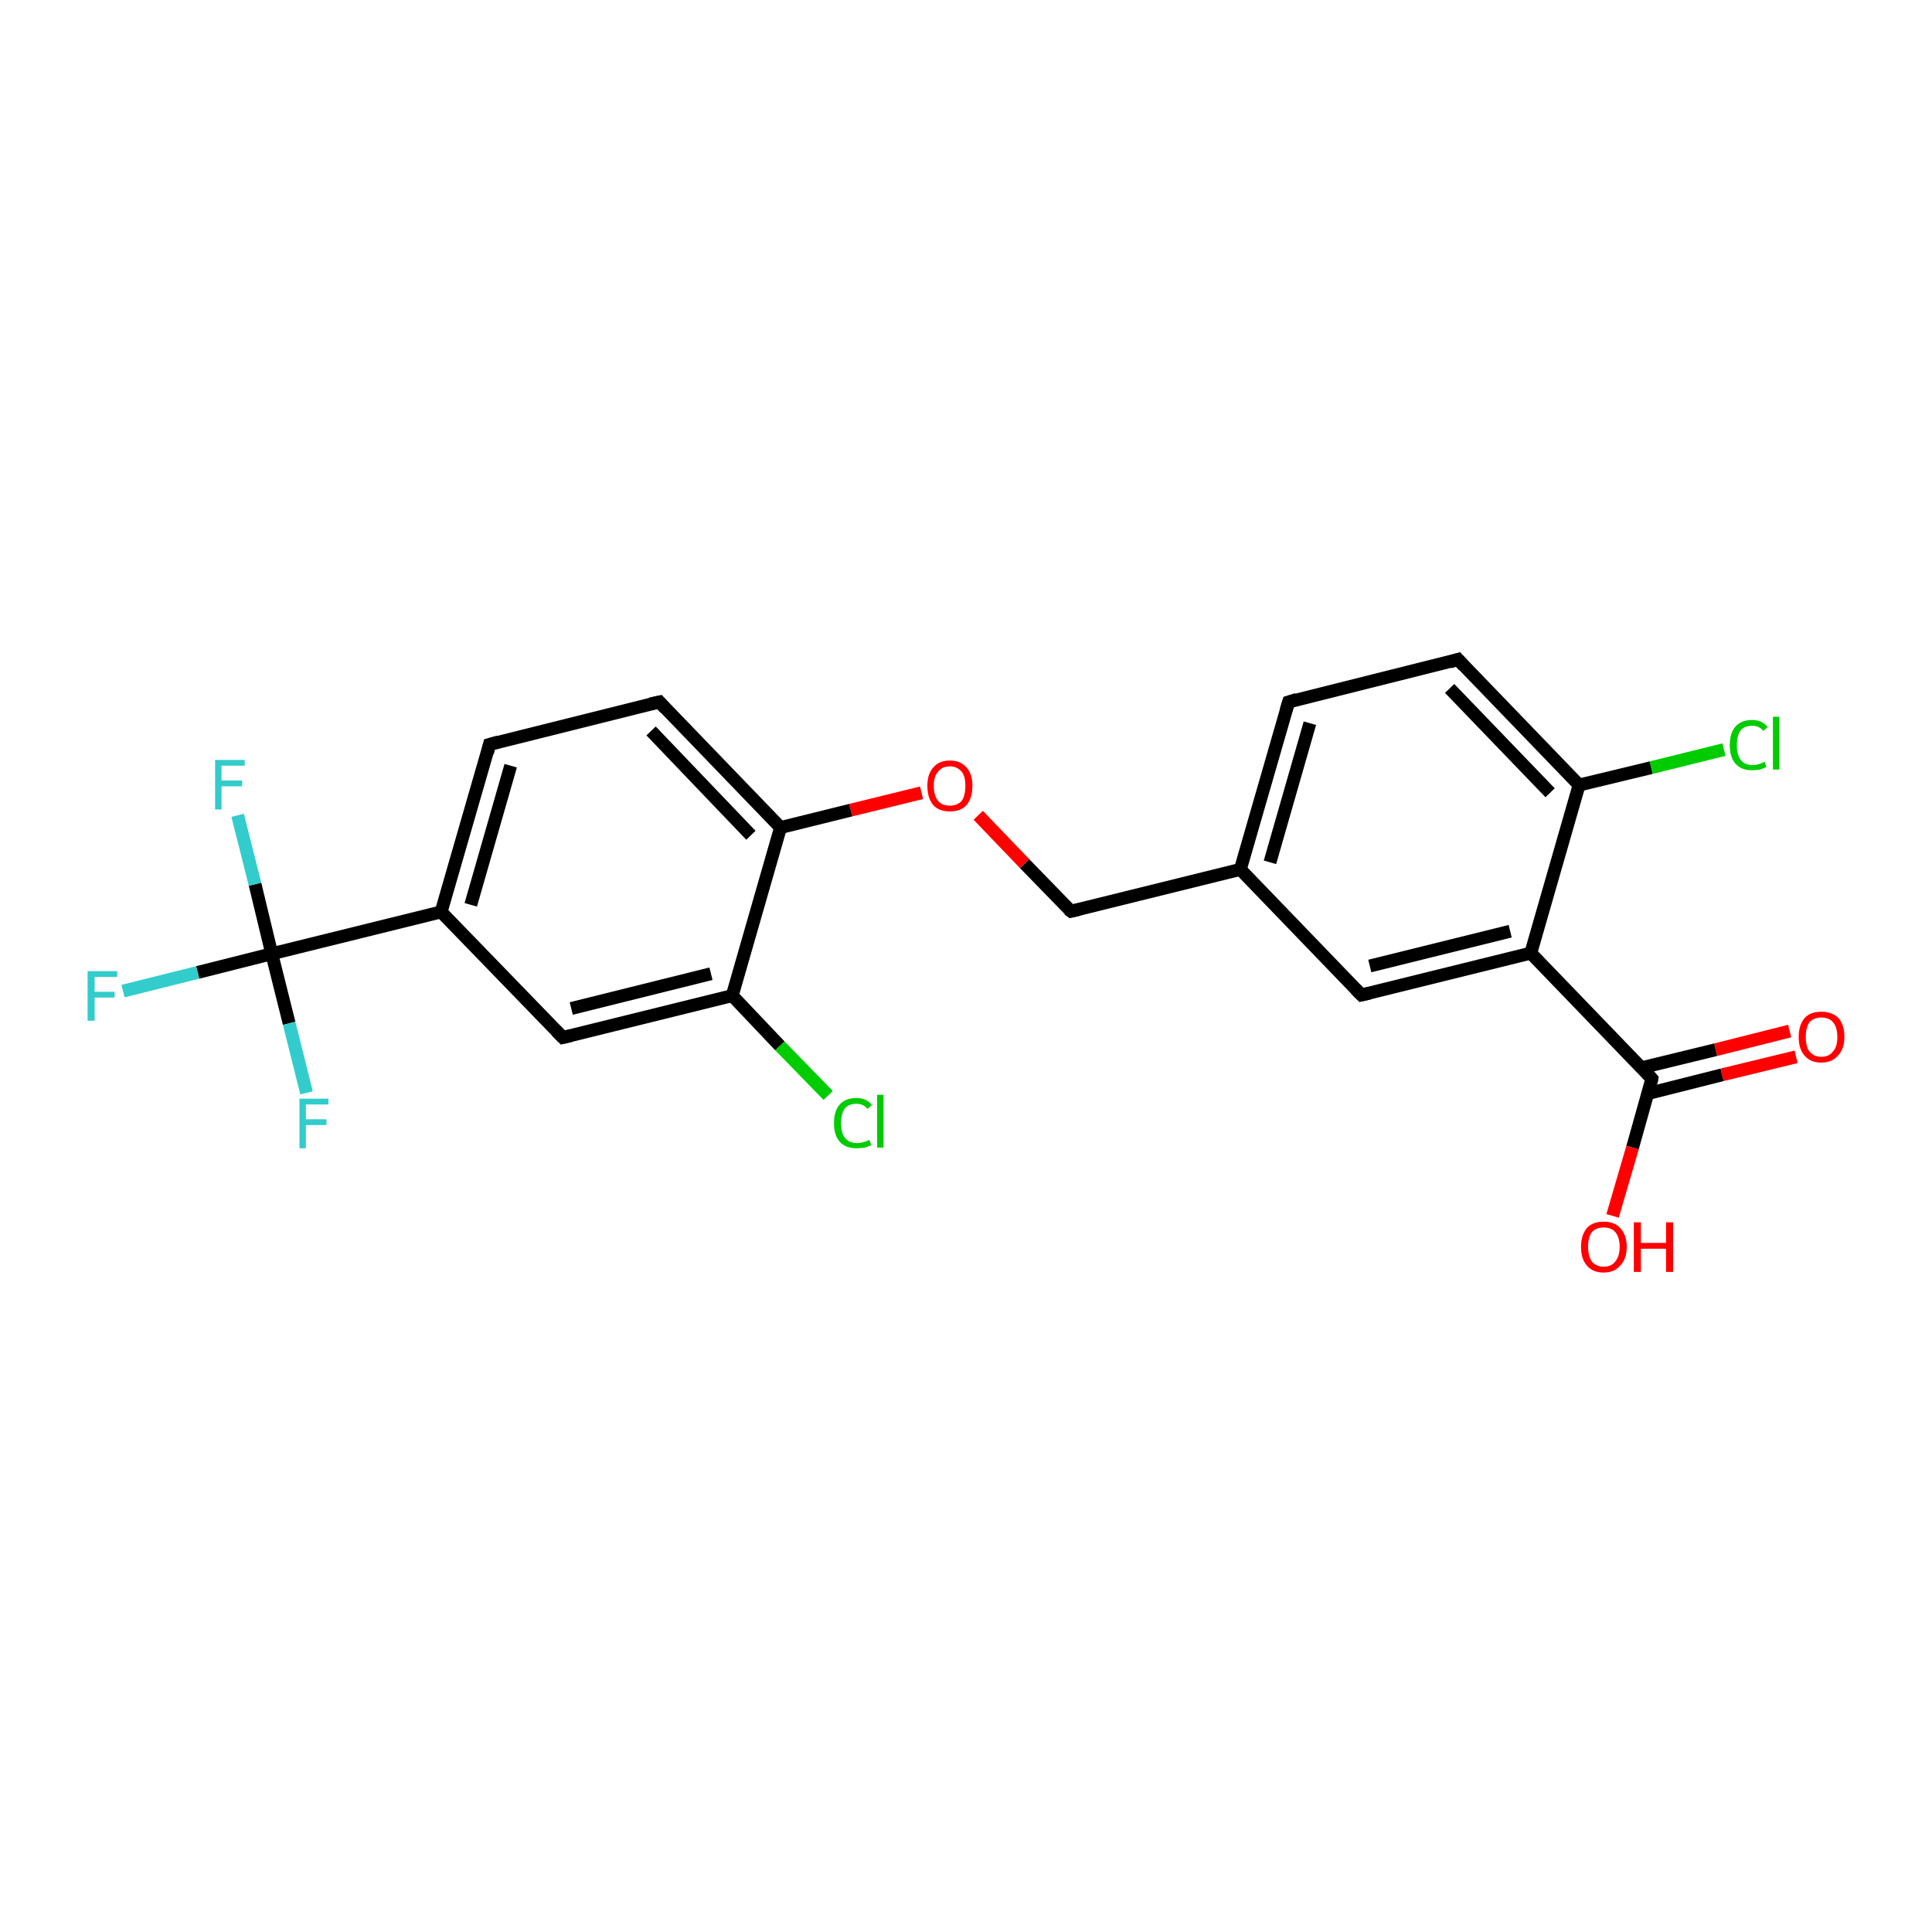 <?xml version='1.0' encoding='iso-8859-1'?>
<svg version='1.1' baseProfile='full'
              xmlns='http://www.w3.org/2000/svg'
                      xmlns:rdkit='http://www.rdkit.org/xml'
                      xmlns:xlink='http://www.w3.org/1999/xlink'
                  xml:space='preserve'
width='300px' height='300px' viewBox='0 0 300 300'>
<!-- END OF HEADER -->
<rect style='opacity:1.0;fill:#FFFFFF;stroke:none' width='300.0' height='300.0' x='0.0' y='0.0'> </rect>
<path class='bond-0 atom-0 atom-1' d='M 278.9,164.1 L 267.4,166.9' style='fill:none;fill-rule:evenodd;stroke:#FF0000;stroke-width:2.0px;stroke-linecap:butt;stroke-linejoin:miter;stroke-opacity:1' />
<path class='bond-0 atom-0 atom-1' d='M 267.4,166.9 L 255.9,169.8' style='fill:none;fill-rule:evenodd;stroke:#000000;stroke-width:2.0px;stroke-linecap:butt;stroke-linejoin:miter;stroke-opacity:1' />
<path class='bond-0 atom-0 atom-1' d='M 277.9,160.1 L 266.4,163.0' style='fill:none;fill-rule:evenodd;stroke:#FF0000;stroke-width:2.0px;stroke-linecap:butt;stroke-linejoin:miter;stroke-opacity:1' />
<path class='bond-0 atom-0 atom-1' d='M 266.4,163.0 L 254.9,165.8' style='fill:none;fill-rule:evenodd;stroke:#000000;stroke-width:2.0px;stroke-linecap:butt;stroke-linejoin:miter;stroke-opacity:1' />
<path class='bond-1 atom-1 atom-2' d='M 256.5,167.5 L 253.5,178.2' style='fill:none;fill-rule:evenodd;stroke:#000000;stroke-width:2.0px;stroke-linecap:butt;stroke-linejoin:miter;stroke-opacity:1' />
<path class='bond-1 atom-1 atom-2' d='M 253.5,178.2 L 250.4,188.8' style='fill:none;fill-rule:evenodd;stroke:#FF0000;stroke-width:2.0px;stroke-linecap:butt;stroke-linejoin:miter;stroke-opacity:1' />
<path class='bond-2 atom-1 atom-3' d='M 256.5,167.5 L 237.7,148.0' style='fill:none;fill-rule:evenodd;stroke:#000000;stroke-width:2.0px;stroke-linecap:butt;stroke-linejoin:miter;stroke-opacity:1' />
<path class='bond-3 atom-3 atom-4' d='M 237.7,148.0 L 211.4,154.5' style='fill:none;fill-rule:evenodd;stroke:#000000;stroke-width:2.0px;stroke-linecap:butt;stroke-linejoin:miter;stroke-opacity:1' />
<path class='bond-3 atom-3 atom-4' d='M 234.5,144.6 L 212.7,150.0' style='fill:none;fill-rule:evenodd;stroke:#000000;stroke-width:2.0px;stroke-linecap:butt;stroke-linejoin:miter;stroke-opacity:1' />
<path class='bond-4 atom-4 atom-5' d='M 211.4,154.5 L 192.6,135.0' style='fill:none;fill-rule:evenodd;stroke:#000000;stroke-width:2.0px;stroke-linecap:butt;stroke-linejoin:miter;stroke-opacity:1' />
<path class='bond-5 atom-5 atom-6' d='M 192.6,135.0 L 166.3,141.5' style='fill:none;fill-rule:evenodd;stroke:#000000;stroke-width:2.0px;stroke-linecap:butt;stroke-linejoin:miter;stroke-opacity:1' />
<path class='bond-6 atom-6 atom-7' d='M 166.3,141.5 L 159.1,134.1' style='fill:none;fill-rule:evenodd;stroke:#000000;stroke-width:2.0px;stroke-linecap:butt;stroke-linejoin:miter;stroke-opacity:1' />
<path class='bond-6 atom-6 atom-7' d='M 159.1,134.1 L 151.9,126.6' style='fill:none;fill-rule:evenodd;stroke:#FF0000;stroke-width:2.0px;stroke-linecap:butt;stroke-linejoin:miter;stroke-opacity:1' />
<path class='bond-7 atom-7 atom-8' d='M 143.1,123.1 L 132.1,125.8' style='fill:none;fill-rule:evenodd;stroke:#FF0000;stroke-width:2.0px;stroke-linecap:butt;stroke-linejoin:miter;stroke-opacity:1' />
<path class='bond-7 atom-7 atom-8' d='M 132.1,125.8 L 121.2,128.5' style='fill:none;fill-rule:evenodd;stroke:#000000;stroke-width:2.0px;stroke-linecap:butt;stroke-linejoin:miter;stroke-opacity:1' />
<path class='bond-8 atom-8 atom-9' d='M 121.2,128.5 L 102.4,109.0' style='fill:none;fill-rule:evenodd;stroke:#000000;stroke-width:2.0px;stroke-linecap:butt;stroke-linejoin:miter;stroke-opacity:1' />
<path class='bond-8 atom-8 atom-9' d='M 116.6,129.7 L 101.1,113.5' style='fill:none;fill-rule:evenodd;stroke:#000000;stroke-width:2.0px;stroke-linecap:butt;stroke-linejoin:miter;stroke-opacity:1' />
<path class='bond-9 atom-9 atom-10' d='M 102.4,109.0 L 76.0,115.6' style='fill:none;fill-rule:evenodd;stroke:#000000;stroke-width:2.0px;stroke-linecap:butt;stroke-linejoin:miter;stroke-opacity:1' />
<path class='bond-10 atom-10 atom-11' d='M 76.0,115.6 L 68.5,141.6' style='fill:none;fill-rule:evenodd;stroke:#000000;stroke-width:2.0px;stroke-linecap:butt;stroke-linejoin:miter;stroke-opacity:1' />
<path class='bond-10 atom-10 atom-11' d='M 79.3,118.9 L 73.1,140.5' style='fill:none;fill-rule:evenodd;stroke:#000000;stroke-width:2.0px;stroke-linecap:butt;stroke-linejoin:miter;stroke-opacity:1' />
<path class='bond-11 atom-11 atom-12' d='M 68.5,141.6 L 42.2,148.1' style='fill:none;fill-rule:evenodd;stroke:#000000;stroke-width:2.0px;stroke-linecap:butt;stroke-linejoin:miter;stroke-opacity:1' />
<path class='bond-12 atom-12 atom-13' d='M 42.2,148.1 L 30.7,151.0' style='fill:none;fill-rule:evenodd;stroke:#000000;stroke-width:2.0px;stroke-linecap:butt;stroke-linejoin:miter;stroke-opacity:1' />
<path class='bond-12 atom-12 atom-13' d='M 30.7,151.0 L 19.1,153.9' style='fill:none;fill-rule:evenodd;stroke:#33CCCC;stroke-width:2.0px;stroke-linecap:butt;stroke-linejoin:miter;stroke-opacity:1' />
<path class='bond-13 atom-12 atom-14' d='M 42.2,148.1 L 39.6,137.3' style='fill:none;fill-rule:evenodd;stroke:#000000;stroke-width:2.0px;stroke-linecap:butt;stroke-linejoin:miter;stroke-opacity:1' />
<path class='bond-13 atom-12 atom-14' d='M 39.6,137.3 L 36.9,126.6' style='fill:none;fill-rule:evenodd;stroke:#33CCCC;stroke-width:2.0px;stroke-linecap:butt;stroke-linejoin:miter;stroke-opacity:1' />
<path class='bond-14 atom-12 atom-15' d='M 42.2,148.1 L 44.9,158.9' style='fill:none;fill-rule:evenodd;stroke:#000000;stroke-width:2.0px;stroke-linecap:butt;stroke-linejoin:miter;stroke-opacity:1' />
<path class='bond-14 atom-12 atom-15' d='M 44.9,158.9 L 47.6,169.7' style='fill:none;fill-rule:evenodd;stroke:#33CCCC;stroke-width:2.0px;stroke-linecap:butt;stroke-linejoin:miter;stroke-opacity:1' />
<path class='bond-15 atom-11 atom-16' d='M 68.5,141.6 L 87.4,161.1' style='fill:none;fill-rule:evenodd;stroke:#000000;stroke-width:2.0px;stroke-linecap:butt;stroke-linejoin:miter;stroke-opacity:1' />
<path class='bond-16 atom-16 atom-17' d='M 87.4,161.1 L 113.7,154.6' style='fill:none;fill-rule:evenodd;stroke:#000000;stroke-width:2.0px;stroke-linecap:butt;stroke-linejoin:miter;stroke-opacity:1' />
<path class='bond-16 atom-16 atom-17' d='M 88.7,156.6 L 110.4,151.2' style='fill:none;fill-rule:evenodd;stroke:#000000;stroke-width:2.0px;stroke-linecap:butt;stroke-linejoin:miter;stroke-opacity:1' />
<path class='bond-17 atom-17 atom-18' d='M 113.7,154.6 L 121.1,162.4' style='fill:none;fill-rule:evenodd;stroke:#000000;stroke-width:2.0px;stroke-linecap:butt;stroke-linejoin:miter;stroke-opacity:1' />
<path class='bond-17 atom-17 atom-18' d='M 121.1,162.4 L 128.6,170.1' style='fill:none;fill-rule:evenodd;stroke:#00CC00;stroke-width:2.0px;stroke-linecap:butt;stroke-linejoin:miter;stroke-opacity:1' />
<path class='bond-18 atom-5 atom-19' d='M 192.6,135.0 L 200.1,109.0' style='fill:none;fill-rule:evenodd;stroke:#000000;stroke-width:2.0px;stroke-linecap:butt;stroke-linejoin:miter;stroke-opacity:1' />
<path class='bond-18 atom-5 atom-19' d='M 197.2,133.9 L 203.4,112.3' style='fill:none;fill-rule:evenodd;stroke:#000000;stroke-width:2.0px;stroke-linecap:butt;stroke-linejoin:miter;stroke-opacity:1' />
<path class='bond-19 atom-19 atom-20' d='M 200.1,109.0 L 226.4,102.4' style='fill:none;fill-rule:evenodd;stroke:#000000;stroke-width:2.0px;stroke-linecap:butt;stroke-linejoin:miter;stroke-opacity:1' />
<path class='bond-20 atom-20 atom-21' d='M 226.4,102.4 L 245.2,121.9' style='fill:none;fill-rule:evenodd;stroke:#000000;stroke-width:2.0px;stroke-linecap:butt;stroke-linejoin:miter;stroke-opacity:1' />
<path class='bond-20 atom-20 atom-21' d='M 225.1,106.9 L 240.7,123.1' style='fill:none;fill-rule:evenodd;stroke:#000000;stroke-width:2.0px;stroke-linecap:butt;stroke-linejoin:miter;stroke-opacity:1' />
<path class='bond-21 atom-21 atom-22' d='M 245.2,121.9 L 256.4,119.2' style='fill:none;fill-rule:evenodd;stroke:#000000;stroke-width:2.0px;stroke-linecap:butt;stroke-linejoin:miter;stroke-opacity:1' />
<path class='bond-21 atom-21 atom-22' d='M 256.4,119.2 L 267.7,116.4' style='fill:none;fill-rule:evenodd;stroke:#00CC00;stroke-width:2.0px;stroke-linecap:butt;stroke-linejoin:miter;stroke-opacity:1' />
<path class='bond-22 atom-21 atom-3' d='M 245.2,121.9 L 237.7,148.0' style='fill:none;fill-rule:evenodd;stroke:#000000;stroke-width:2.0px;stroke-linecap:butt;stroke-linejoin:miter;stroke-opacity:1' />
<path class='bond-23 atom-17 atom-8' d='M 113.7,154.6 L 121.2,128.5' style='fill:none;fill-rule:evenodd;stroke:#000000;stroke-width:2.0px;stroke-linecap:butt;stroke-linejoin:miter;stroke-opacity:1' />
<path d='M 256.4,168.1 L 256.5,167.5 L 255.6,166.5' style='fill:none;stroke:#000000;stroke-width:2.0px;stroke-linecap:butt;stroke-linejoin:miter;stroke-opacity:1;' />
<path d='M 212.7,154.2 L 211.4,154.5 L 210.5,153.6' style='fill:none;stroke:#000000;stroke-width:2.0px;stroke-linecap:butt;stroke-linejoin:miter;stroke-opacity:1;' />
<path d='M 167.6,141.2 L 166.3,141.5 L 165.9,141.2' style='fill:none;stroke:#000000;stroke-width:2.0px;stroke-linecap:butt;stroke-linejoin:miter;stroke-opacity:1;' />
<path d='M 103.3,110.0 L 102.4,109.0 L 101.0,109.3' style='fill:none;stroke:#000000;stroke-width:2.0px;stroke-linecap:butt;stroke-linejoin:miter;stroke-opacity:1;' />
<path d='M 77.4,115.2 L 76.0,115.6 L 75.7,116.9' style='fill:none;stroke:#000000;stroke-width:2.0px;stroke-linecap:butt;stroke-linejoin:miter;stroke-opacity:1;' />
<path d='M 86.4,160.1 L 87.4,161.1 L 88.7,160.8' style='fill:none;stroke:#000000;stroke-width:2.0px;stroke-linecap:butt;stroke-linejoin:miter;stroke-opacity:1;' />
<path d='M 199.7,110.3 L 200.1,109.0 L 201.4,108.6' style='fill:none;stroke:#000000;stroke-width:2.0px;stroke-linecap:butt;stroke-linejoin:miter;stroke-opacity:1;' />
<path d='M 225.1,102.8 L 226.4,102.4 L 227.3,103.4' style='fill:none;stroke:#000000;stroke-width:2.0px;stroke-linecap:butt;stroke-linejoin:miter;stroke-opacity:1;' />
<path class='atom-0' d='M 279.3 161.0
Q 279.3 159.2, 280.2 158.1
Q 281.1 157.1, 282.8 157.1
Q 284.5 157.1, 285.5 158.1
Q 286.4 159.2, 286.4 161.0
Q 286.4 162.9, 285.4 163.9
Q 284.5 165.0, 282.8 165.0
Q 281.1 165.0, 280.2 163.9
Q 279.3 162.9, 279.3 161.0
M 282.8 164.1
Q 284.0 164.1, 284.6 163.3
Q 285.3 162.6, 285.3 161.0
Q 285.3 159.5, 284.6 158.7
Q 284.0 158.0, 282.8 158.0
Q 281.7 158.0, 281.0 158.7
Q 280.4 159.5, 280.4 161.0
Q 280.4 162.6, 281.0 163.3
Q 281.7 164.1, 282.8 164.1
' fill='#FF0000'/>
<path class='atom-2' d='M 245.5 193.6
Q 245.5 191.8, 246.4 190.7
Q 247.3 189.7, 249.0 189.7
Q 250.7 189.7, 251.6 190.7
Q 252.6 191.8, 252.6 193.6
Q 252.6 195.5, 251.6 196.5
Q 250.7 197.6, 249.0 197.6
Q 247.3 197.6, 246.4 196.5
Q 245.5 195.5, 245.5 193.6
M 249.0 196.7
Q 250.2 196.7, 250.8 195.9
Q 251.5 195.1, 251.5 193.6
Q 251.5 192.1, 250.8 191.3
Q 250.2 190.6, 249.0 190.6
Q 247.9 190.6, 247.2 191.3
Q 246.6 192.1, 246.6 193.6
Q 246.6 195.1, 247.2 195.9
Q 247.9 196.7, 249.0 196.7
' fill='#FF0000'/>
<path class='atom-2' d='M 253.7 189.8
L 254.8 189.8
L 254.8 193.0
L 258.7 193.0
L 258.7 189.8
L 259.8 189.8
L 259.8 197.5
L 258.7 197.5
L 258.7 193.9
L 254.8 193.9
L 254.8 197.5
L 253.7 197.5
L 253.7 189.8
' fill='#FF0000'/>
<path class='atom-7' d='M 144.0 122.0
Q 144.0 120.2, 144.9 119.2
Q 145.8 118.1, 147.5 118.1
Q 149.2 118.1, 150.1 119.2
Q 151.0 120.2, 151.0 122.0
Q 151.0 123.9, 150.1 125.0
Q 149.2 126.0, 147.5 126.0
Q 145.8 126.0, 144.9 125.0
Q 144.0 123.9, 144.0 122.0
M 147.5 125.1
Q 148.6 125.1, 149.3 124.4
Q 149.9 123.6, 149.9 122.0
Q 149.9 120.5, 149.3 119.8
Q 148.6 119.0, 147.5 119.0
Q 146.3 119.0, 145.7 119.8
Q 145.0 120.5, 145.0 122.0
Q 145.0 123.6, 145.7 124.4
Q 146.3 125.1, 147.5 125.1
' fill='#FF0000'/>
<path class='atom-13' d='M 13.6 150.8
L 18.2 150.8
L 18.2 151.7
L 14.7 151.7
L 14.7 154.0
L 17.8 154.0
L 17.8 154.9
L 14.7 154.9
L 14.7 158.5
L 13.6 158.5
L 13.6 150.8
' fill='#33CCCC'/>
<path class='atom-14' d='M 33.4 118.0
L 38.0 118.0
L 38.0 118.9
L 34.4 118.9
L 34.4 121.2
L 37.6 121.2
L 37.6 122.1
L 34.4 122.1
L 34.4 125.7
L 33.4 125.7
L 33.4 118.0
' fill='#33CCCC'/>
<path class='atom-15' d='M 46.5 170.6
L 51.0 170.6
L 51.0 171.5
L 47.5 171.5
L 47.5 173.8
L 50.7 173.8
L 50.7 174.7
L 47.5 174.7
L 47.5 178.3
L 46.5 178.3
L 46.5 170.6
' fill='#33CCCC'/>
<path class='atom-18' d='M 129.5 174.4
Q 129.5 172.5, 130.4 171.5
Q 131.3 170.5, 133.0 170.5
Q 134.6 170.5, 135.4 171.6
L 134.7 172.2
Q 134.1 171.4, 133.0 171.4
Q 131.8 171.4, 131.2 172.1
Q 130.6 172.9, 130.6 174.4
Q 130.6 175.9, 131.2 176.7
Q 131.9 177.5, 133.1 177.5
Q 134.0 177.5, 135.0 177.0
L 135.3 177.8
Q 134.9 178.0, 134.3 178.2
Q 133.6 178.3, 133.0 178.3
Q 131.3 178.3, 130.4 177.3
Q 129.5 176.3, 129.5 174.4
' fill='#00CC00'/>
<path class='atom-18' d='M 136.2 170.0
L 137.2 170.0
L 137.2 178.2
L 136.2 178.2
L 136.2 170.0
' fill='#00CC00'/>
<path class='atom-22' d='M 268.6 115.7
Q 268.6 113.8, 269.5 112.8
Q 270.4 111.8, 272.1 111.8
Q 273.6 111.8, 274.5 112.9
L 273.8 113.5
Q 273.2 112.7, 272.1 112.7
Q 270.9 112.7, 270.3 113.4
Q 269.7 114.2, 269.7 115.7
Q 269.7 117.2, 270.3 118.0
Q 270.9 118.8, 272.2 118.8
Q 273.0 118.8, 274.0 118.3
L 274.3 119.1
Q 273.9 119.3, 273.3 119.5
Q 272.7 119.6, 272.0 119.6
Q 270.4 119.6, 269.5 118.6
Q 268.6 117.6, 268.6 115.7
' fill='#00CC00'/>
<path class='atom-22' d='M 275.3 111.3
L 276.3 111.3
L 276.3 119.5
L 275.3 119.5
L 275.3 111.3
' fill='#00CC00'/>
</svg>
